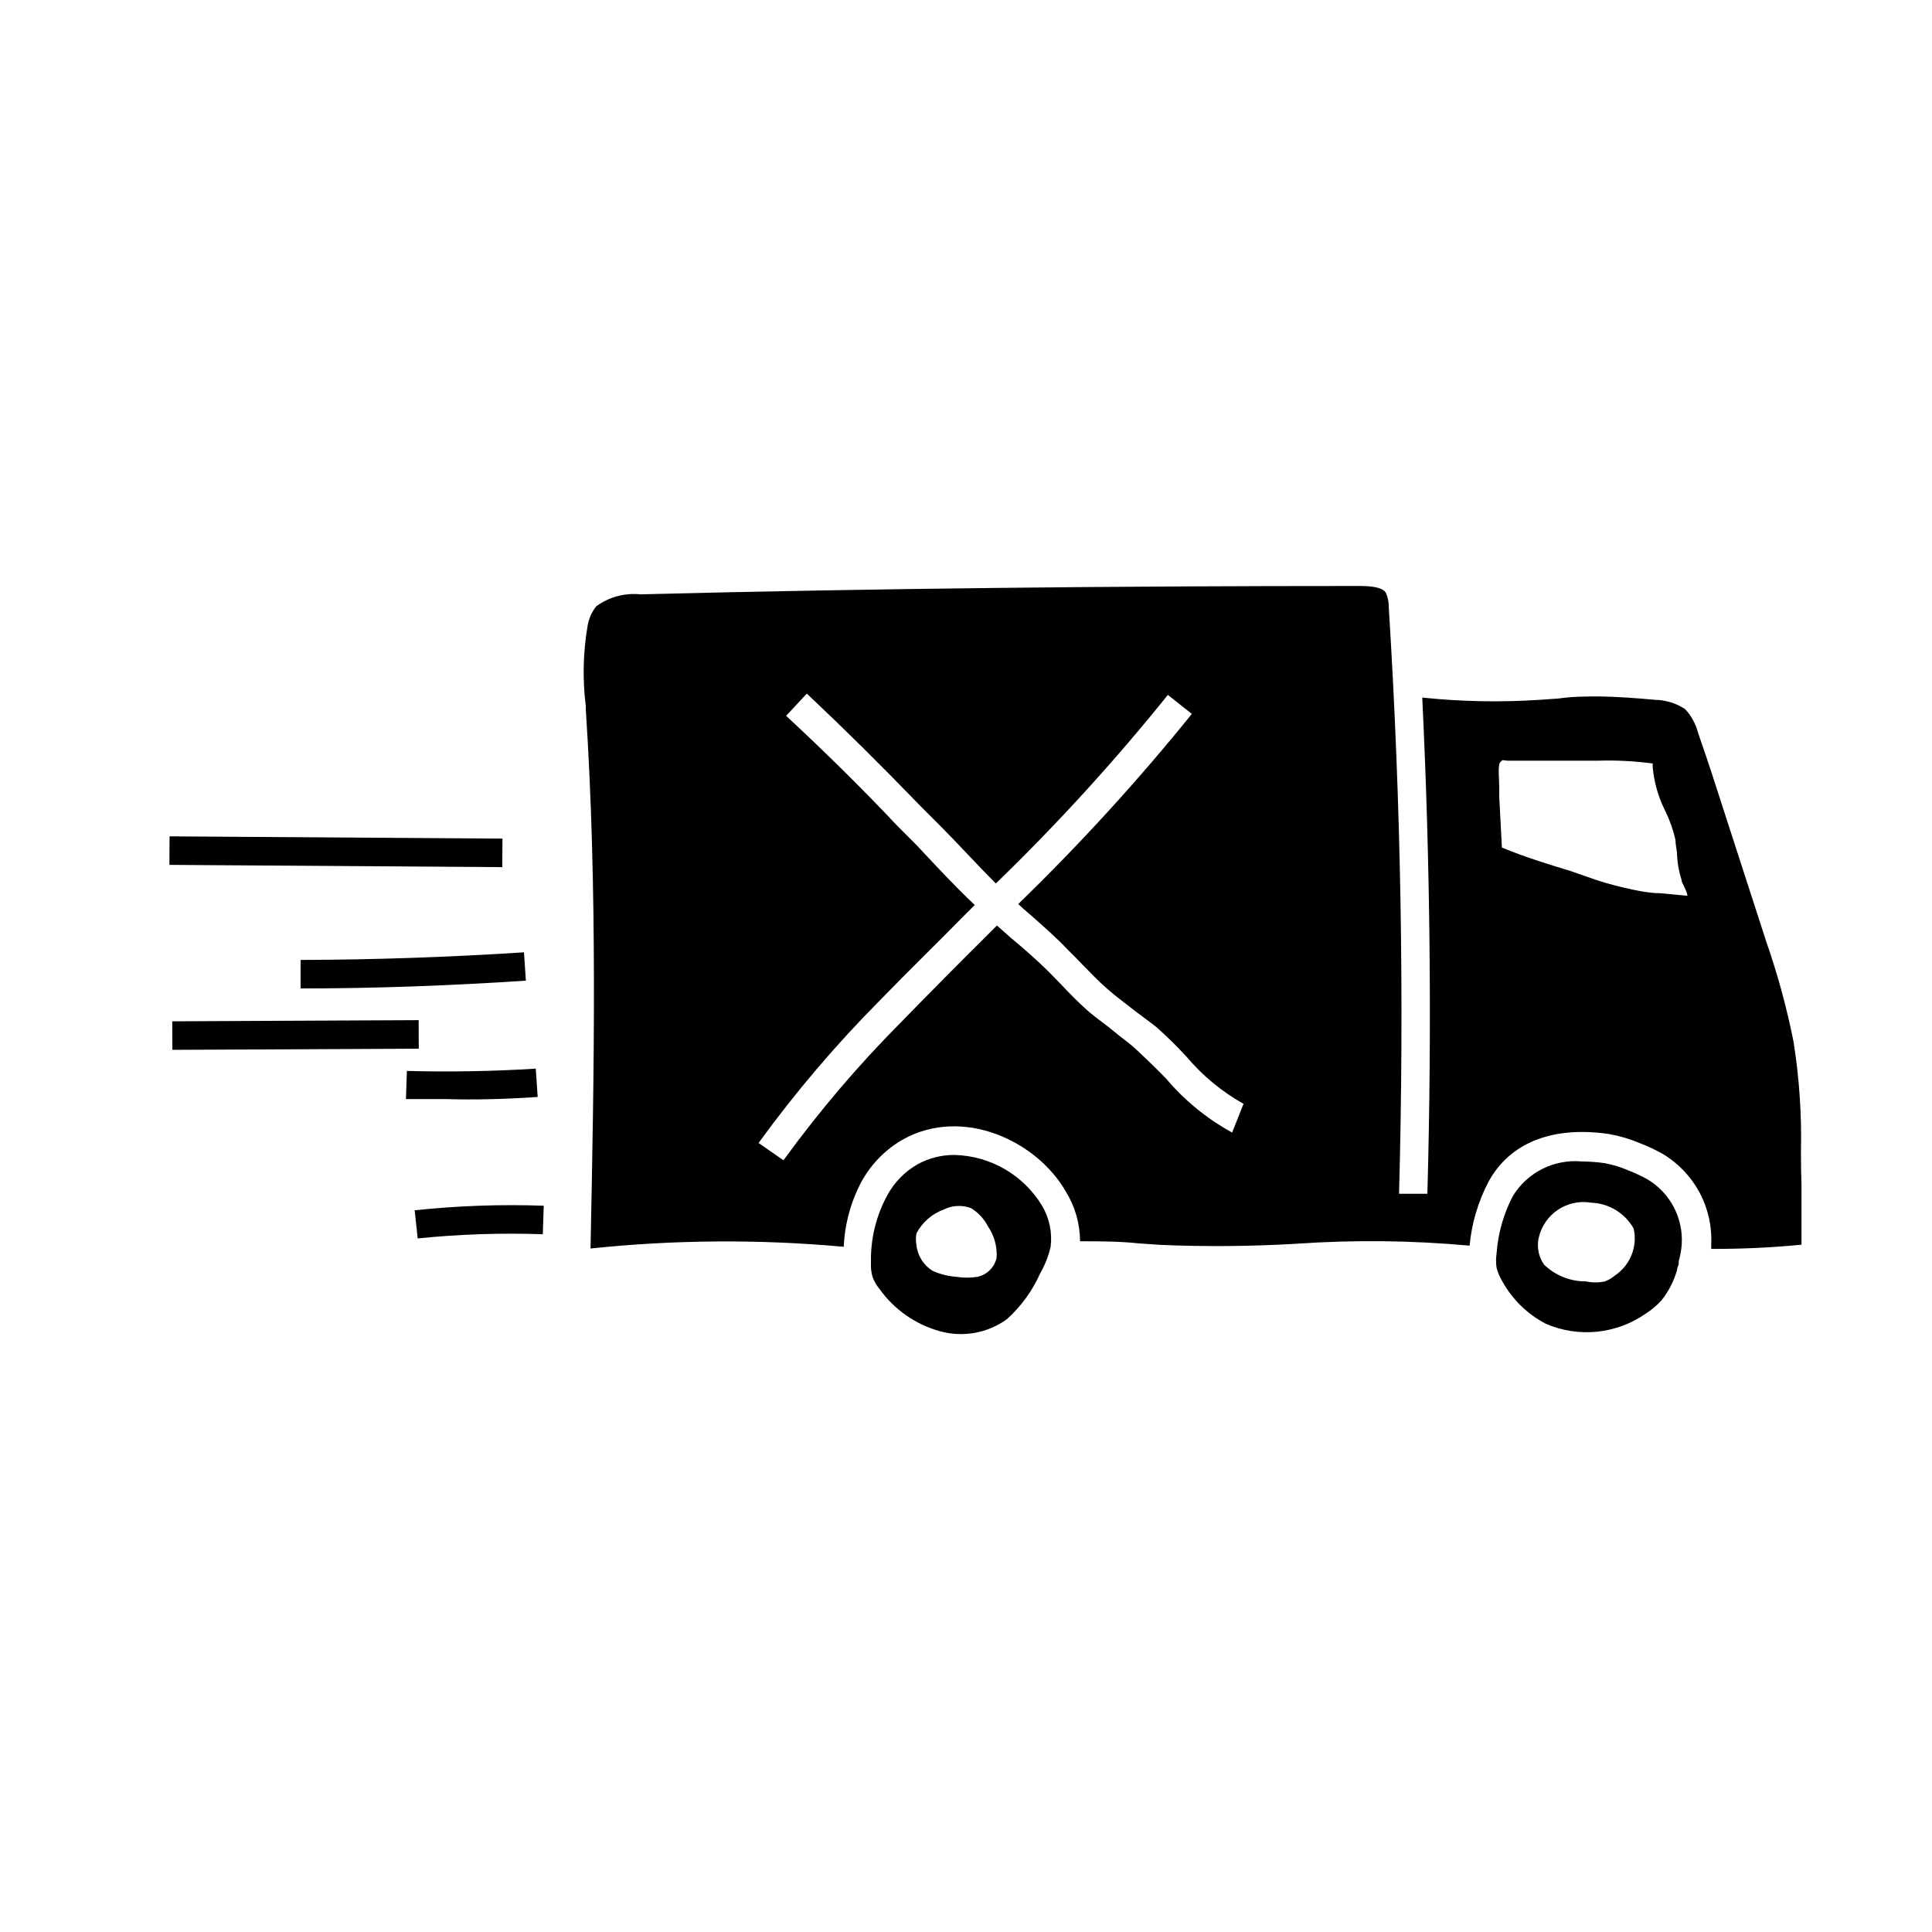 <?xml version="1.0" encoding="UTF-8"?>
<!-- Uploaded to: SVG Repo, www.svgrepo.com, Generator: SVG Repo Mixer Tools -->
<svg fill="#000000" width="800px" height="800px" version="1.1" viewBox="144 144 512 512" xmlns="http://www.w3.org/2000/svg">
 <g>
  <path d="m553.66 494.82c8.688 3.742 18.688 2.731 26.449-2.672 1.547-0.984 2.953-2.172 4.184-3.527 1.895-2.367 3.297-5.09 4.129-8.008 0-0.555 0.352-1.109 0.453-1.613 0.023-0.25 0.023-0.504 0-0.758 0.441-1.508 0.711-3.062 0.809-4.633 0.184-3.391-0.559-6.766-2.144-9.766-1.59-3-3.965-5.512-6.875-7.262-1.621-0.91-3.305-1.703-5.039-2.371-2.047-0.898-4.195-1.559-6.398-1.965-2.035-0.281-4.09-0.434-6.144-0.453-3.59-0.312-7.195 0.383-10.41 2.012-3.215 1.629-5.91 4.129-7.777 7.211-2.441 4.691-3.898 9.836-4.281 15.113-0.195 1.285-0.195 2.594 0 3.879 0.312 1.184 0.785 2.32 1.41 3.375 2.656 4.883 6.707 8.867 11.637 11.438zm-1.863-22.871v-0.004c1.453-6.25 7.523-10.293 13.855-9.219 4.699 0.152 8.98 2.754 11.285 6.852 1.082 4.809-0.922 9.785-5.039 12.496-0.766 0.645-1.633 1.156-2.57 1.512-1.66 0.355-3.375 0.355-5.039 0-4.129 0.023-8.109-1.566-11.082-4.434-1.484-2.09-1.996-4.715-1.41-7.207z"/>
  <path d="m393.05 496.78c6.102 1.703 12.648 0.535 17.785-3.176 3.758-3.383 6.762-7.519 8.816-12.141 1.258-2.188 2.191-4.547 2.769-7.004 0.488-3.793-0.312-7.644-2.266-10.934-4.918-8.125-13.633-13.191-23.125-13.449-3.41-0.035-6.773 0.797-9.773 2.418-3.426 1.938-6.238 4.801-8.113 8.262-2.93 5.375-4.422 11.414-4.332 17.531v0.406c-0.066 1.223 0.07 2.445 0.402 3.625 0.422 1.195 1.051 2.305 1.863 3.277 3.891 5.441 9.527 9.391 15.973 11.184zm-6.148-25.996c1.555-2.898 4.121-5.121 7.207-6.25 2.262-1.129 4.891-1.258 7.254-0.352 1.887 1.16 3.418 2.816 4.434 4.785 1.688 2.449 2.504 5.394 2.316 8.363-0.562 2.516-2.523 4.477-5.039 5.039-1.867 0.301-3.773 0.301-5.641 0-2.117-0.16-4.195-0.672-6.148-1.512-2.535-1.516-4.184-4.16-4.434-7.102-0.188-0.984-0.172-1.996 0.051-2.973z"/>
  <path d="m621.27 449.27c0.227-9.777-0.43-19.559-1.965-29.219-1.793-8.973-4.199-17.809-7.207-26.449l-10.98-33.906c-2.316-7.254-4.637-14.41-7.106-21.461v-0.004c-0.602-2.352-1.777-4.516-3.426-6.297-2.332-1.555-5.059-2.41-7.859-2.469-5.441-0.504-10.078-0.805-14.66-0.906-3.68 0-7.254 0-11.082 0.555l-5.039 0.352c-10.344 0.676-20.727 0.477-31.035-0.605 2.117 43.73 2.57 87.863 1.359 131.5h-7.508c1.41-51.59 0.504-103.89-2.719-155.38 0.023-1.332-0.234-2.652-0.758-3.879-1.008-1.613-4.332-1.812-7.152-1.812-63.176 0-127.21 0.605-190.39 2.215-4.172-0.438-8.355 0.695-11.738 3.176-1.156 1.465-1.938 3.195-2.266 5.035-1.219 7.059-1.387 14.258-0.504 21.363v0.805c3.125 47.609 2.215 96.027 1.258 142.98 22.301-2.34 44.777-2.492 67.109-0.453 0.262-6.059 1.879-11.98 4.734-17.328 2.586-4.684 6.422-8.559 11.082-11.188 15.719-8.664 35.266 0.352 43.023 13.855h0.004c2.457 3.965 3.766 8.535 3.777 13.199 5.039 0 10.43 0 15.516 0.555l5.894 0.402h0.004c11.953 0.504 23.926 0.402 35.871-0.301 15.305-1.066 30.668-0.898 45.945 0.504 0.559-5.934 2.269-11.699 5.039-16.98 5.644-10.328 16.977-14.812 31.992-12.594 2.785 0.504 5.504 1.312 8.109 2.418 2.106 0.801 4.141 1.762 6.098 2.871 4.109 2.469 7.473 6.012 9.727 10.242 2.254 4.234 3.316 9 3.07 13.789v1.109c7.988 0.035 15.977-0.336 23.93-1.109v-15.516c-0.102-2.922-0.148-6.047-0.148-9.07zm-150.74-5.137c-6.633-3.625-12.543-8.441-17.43-14.207-2.519-2.621-5.039-5.039-7.559-7.406-2.519-2.367-4.082-3.273-6.144-5.039-2.066-1.762-4.637-3.477-6.801-5.34-2.168-1.863-5.039-4.734-7.203-7.055l-3.426-3.527c-3.176-3.125-6.602-6.144-10.078-9.02l-3.68-3.273-2.57 2.57c-7.609 7.559-15.113 15.113-22.621 22.824-11.402 11.441-21.898 23.754-31.387 36.828l-6.602-4.586c9.742-13.422 20.504-26.074 32.195-37.836 7.457-7.707 15.113-15.113 22.773-22.922 0.754-0.754 1.562-1.512 2.316-2.316-5.34-5.039-10.43-10.531-15.367-15.82l-5.039-5.039c-9.473-10.078-19.445-19.852-29.574-29.27l5.492-5.894c10.078 9.523 20.152 19.496 29.926 29.625l5.039 5.039c5.039 5.039 10.078 10.629 15.113 15.668l0.004-0.004c16.223-15.695 31.449-32.387 45.594-49.977l6.348 5.039c-14.297 17.707-29.66 34.535-46 50.379 1.059 1.008 2.117 1.965 3.223 2.871 3.426 3.023 6.953 6.098 10.078 9.422 1.211 1.16 2.418 2.418 3.578 3.629 2.266 2.316 4.383 4.535 6.699 6.551 2.316 2.016 4.18 3.375 6.297 5.039 2.117 1.664 4.535 3.375 6.648 5.039l0.004-0.004c2.824 2.496 5.512 5.137 8.062 7.91 4.242 5.043 9.363 9.273 15.113 12.492zm120.56-62.773h-0.25l-7.004-0.656c-2.418 0-5.039-0.504-7.203-0.957h-0.004c-3.215-0.668-6.394-1.508-9.52-2.519l-6.953-2.418c-5.945-1.812-12.043-3.68-18.137-6.195l-0.707-13.504v-2.519c0-2.215-0.453-5.844 0.301-6.648 0.754-0.805 0.754-0.402 1.914-0.352h15.668 8.363l0.004-0.004c4.711-0.145 9.43 0.094 14.105 0.707h0.301c0.031 0.285 0.031 0.57 0 0.855 0.359 4.164 1.52 8.223 3.43 11.941 1.145 2.379 2.023 4.883 2.617 7.457 0 1.16 0.301 2.367 0.402 3.527v-0.004c0.074 2.414 0.484 4.805 1.211 7.106 0 0.656 0.504 1.258 0.754 1.914 0.348 0.691 0.617 1.418 0.809 2.168z"/>
  <path d="m188.89 373.2 0.051-7.559 88.215 0.602-0.051 7.559z"/>
  <path d="m223.66 398.39v7.559c19.852 0 39.902-0.754 59.703-2.066l-0.504-7.508c-19.398 1.258-39.348 1.965-59.199 2.016z"/>
  <path d="m286.49 434.71-0.504-7.508c-11.336 0.707-22.824 0.906-34.16 0.605l-0.246 7.457h10.328c8.211 0.25 16.422 0 24.582-0.555z"/>
  <path d="m253.89 464.74 0.805 7.457c11.012-1.125 22.09-1.496 33.152-1.109l0.25-7.559c-11.418-0.402-22.848 0.004-34.207 1.211z"/>
  <path d="m189.65 414.66 65.293-0.309 0.035 7.559-65.293 0.309z"/>
 </g>
</svg>